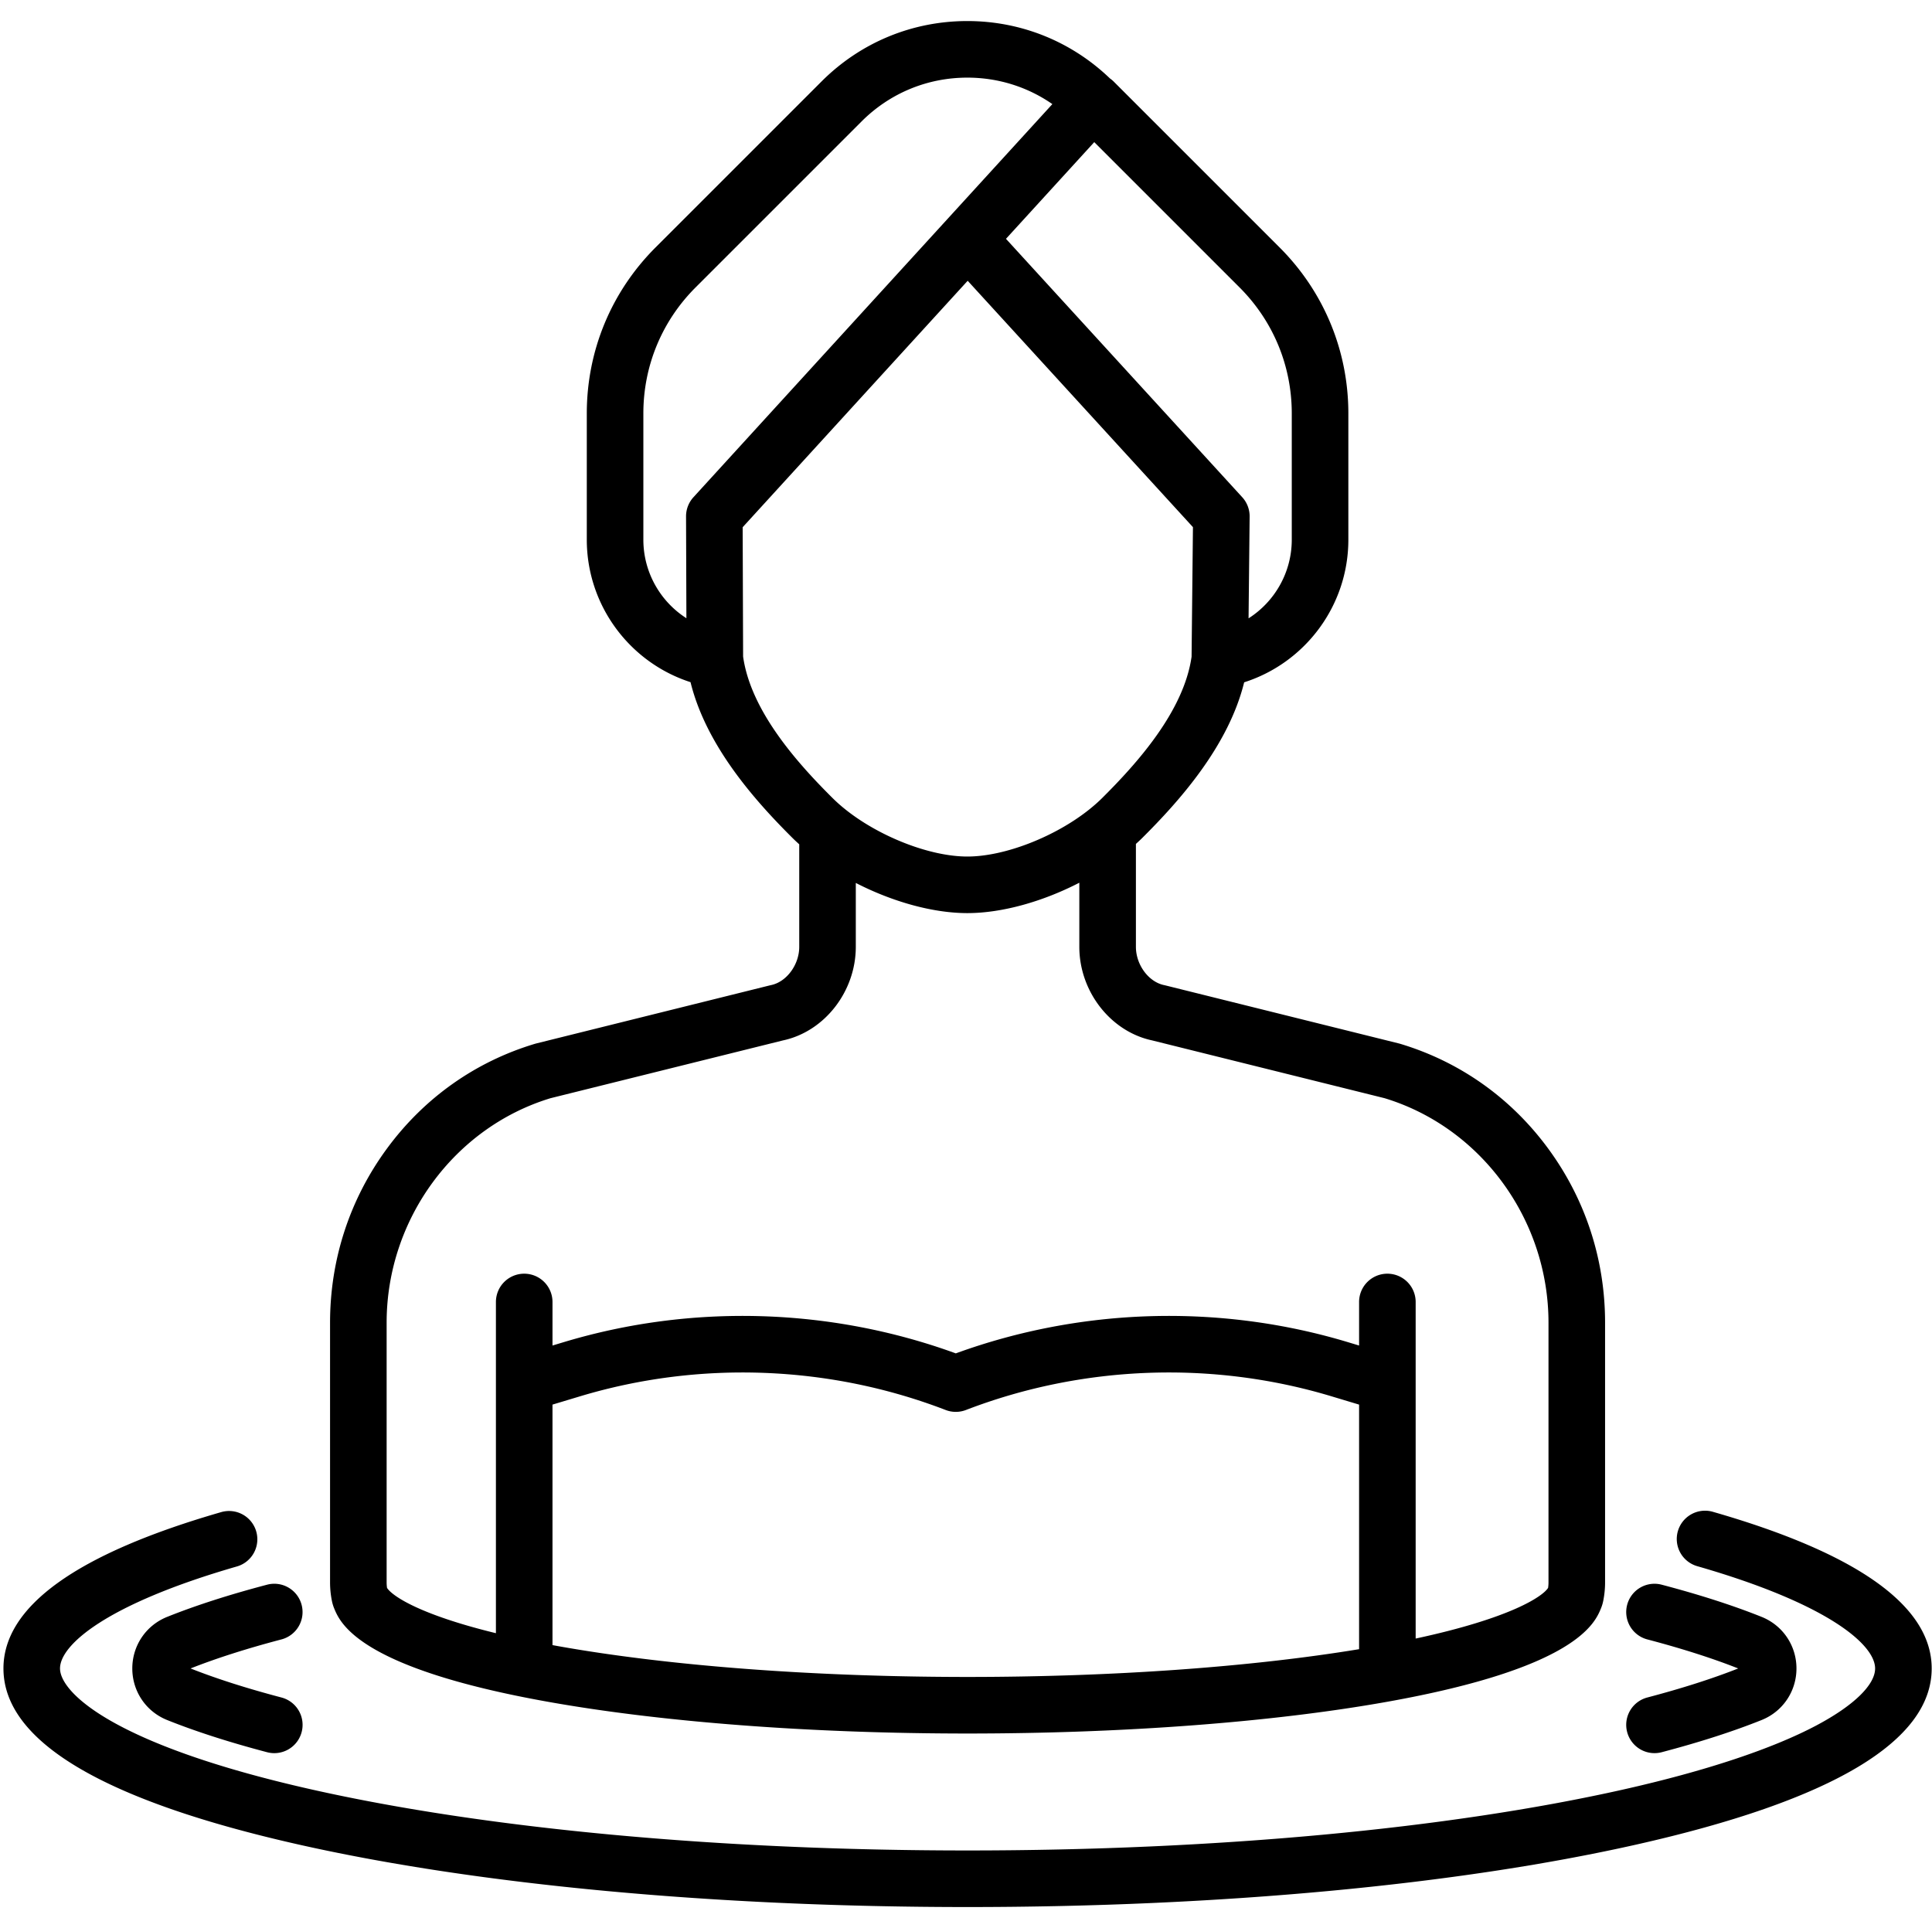 <svg xmlns="http://www.w3.org/2000/svg" width="513" height="512" fill="none"><g fill="#000" clip-path="url(#a)"><path d="M467.763 429.359c-7.527-3.019-16.455-5.895-26.533-8.547a7.505 7.505 0 0 0-9.176 5.352 7.511 7.511 0 0 0 5.352 9.176c9.189 2.418 17.298 5.009 24.136 7.713-6.814 2.695-14.931 5.289-24.136 7.713a7.51 7.51 0 0 0-5.352 9.176 7.514 7.514 0 0 0 9.176 5.352c10.089-2.656 19.017-5.532 26.532-8.548 5.62-2.253 9.25-7.628 9.25-13.692.001-6.065-3.63-11.44-9.249-13.695ZM74.737 450.766c-9.197-2.421-17.305-5.011-24.137-7.714 6.824-2.698 14.94-5.292 24.136-7.712a7.51 7.51 0 0 0 5.353-9.175c-1.056-4.012-5.164-6.413-9.175-5.353-10.081 2.652-19.008 5.528-26.535 8.547-5.62 2.255-9.25 7.63-9.25 13.695 0 6.064 3.63 11.438 9.249 13.692 7.518 3.016 16.446 5.892 26.535 8.548a7.509 7.509 0 0 0 1.917.249 7.511 7.511 0 0 0 1.907-14.777Zm336.378-145.727c-9.886-13.472-23.489-23.106-39.338-27.863a8.483 8.483 0 0 0-.347-.095l-62.014-15.418a8.355 8.355 0 0 0-.305-.069c-4.132-.846-7.495-5.405-7.495-10.161v-27.334c.532-.488 1.069-.974 1.573-1.474 9.894-9.832 22.979-24.436 27.17-41.438 16.28-5.198 27.666-20.431 27.666-37.871v-33.527c0-16.652-6.484-32.308-18.259-44.083L295.68 21.62a7.063 7.063 0 0 0-.942-.776C284.5 11.009 271.1 5.592 256.859 5.59h-.005c-14.619 0-28.362 5.692-38.699 16.029l-44.086 44.087c-11.775 11.776-18.259 27.43-18.259 44.082v33.527c0 17.397 11.328 32.598 27.543 37.833 4.18 17.015 17.274 31.633 27.179 41.477.54.537 1.114 1.059 1.687 1.581v27.226c0 4.756-3.363 9.315-7.495 10.161a11.14 11.14 0 0 0-.305.069l-62.014 15.418a7.131 7.131 0 0 0-.347.095c-15.849 4.757-29.452 14.392-39.338 27.863-9.865 13.443-15.08 29.417-15.08 46.193v68.964c0 1.594.156 3.197.456 4.745.144.762.348 1.455.62 2.121 1.61 3.925 6.504 15.872 56.839 24.852 30.42 5.428 69.969 8.417 111.362 8.417s80.942-2.989 111.362-8.417c50.334-8.98 55.229-20.926 56.838-24.852.273-.666.476-1.359.618-2.102.304-1.567.459-3.17.459-4.764v-68.964c0-16.776-5.214-32.75-15.079-46.193Zm-81.974-228.71c8.937 8.938 13.86 20.82 13.86 33.461v33.527c0 8.656-4.506 16.442-11.472 20.879l.284-27.017a7.511 7.511 0 0 0-1.968-5.147l-62.73-68.613 23.439-25.676 38.587 38.587Zm-146.976 60.798.093 27.04c-6.94-4.442-11.427-12.213-11.427-20.85V109.79c0-12.64 4.922-24.522 13.86-33.46l44.086-44.086c7.5-7.501 17.47-11.63 28.076-11.63h.004c8.184 0 15.991 2.46 22.574 7.03l-6.696 7.336-29.099 31.874-59.506 65.182a7.515 7.515 0 0 0-1.965 5.091Zm15.151 37.224-.118-34.347 59.747-65.446 59.815 65.424-.362 34.401c-2.06 14.531-14.547 28.392-23.8 37.588-.99.984-2.08 1.939-3.232 2.868l-.086.071c-9.014 7.226-22.428 12.541-32.42 12.541-9.946 0-23.288-5.264-32.3-12.44l-.097-.081a41.978 41.978 0 0 1-3.341-2.958c-9.264-9.207-21.759-23.082-23.806-37.621Zm163.56 263.585c-28.901 4.761-65.561 7.373-103.96 7.373-40.536 0-79.148-2.906-108.723-8.183-.507-.091-.993-.182-1.49-.273v-63.864l7.33-2.207c31.697-9.542 66.165-8.253 97.059 3.635a7.523 7.523 0 0 0 5.395 0c30.892-11.888 65.361-13.181 97.057-3.635l7.332 2.207v64.947Zm50.293-17.739c0 .485-.036.972-.109 1.461-1.429 2.282-9.937 8.037-35.162 13.456v-89.377a7.51 7.51 0 0 0-7.511-7.511 7.51 7.51 0 0 0-7.511 7.511V357.3l-3-.903c-33.953-10.222-70.796-9.147-104.086 2.989-33.292-12.136-70.135-13.211-104.087-2.989l-3 .903v-11.563a7.51 7.51 0 0 0-7.511-7.511 7.51 7.51 0 0 0-7.511 7.511v87.95c-20.42-4.973-27.608-9.949-28.911-12.03a10.085 10.085 0 0 1-.108-1.461v-68.963c0-27.348 17.897-51.837 43.546-59.617l61.698-15.339c11.034-2.35 19.334-12.998 19.334-24.843v-16.973c9.63 4.95 20.39 8.012 29.619 8.012 9.266 0 20.074-3.085 29.732-8.069v17.03c0 11.845 8.3 22.493 19.334 24.843l61.698 15.339c25.649 7.78 43.546 32.269 43.546 59.617v68.964Z"/><path d="M454.864 401.47a7.511 7.511 0 1 0-4.15 14.437c34.823 10.01 47.18 20.879 47.18 27.146 0 4.351-5.664 9.856-15.54 15.104-11.756 6.246-29.521 12.143-51.376 17.055-46.409 10.429-108.225 16.173-174.062 16.173-65.837 0-127.653-5.744-174.061-16.173-52.824-11.871-66.918-25.8-66.918-32.159 0-6.248 12.3-17.089 46.964-27.083a7.51 7.51 0 0 0 5.136-9.298 7.508 7.508 0 0 0-9.299-5.136C20.37 412.598.916 426.566.916 443.053c0 19.337 26.46 35.088 78.645 46.816 47.457 10.666 110.443 16.539 177.355 16.539 66.912 0 129.897-5.873 177.355-16.539 52.185-11.728 78.645-27.479 78.645-46.816 0-16.52-19.531-30.511-58.052-41.583Z"/></g><defs><clipPath id="a"><path fill="#fff" d="M.916 0h512v512h-512z"/></clipPath></defs></svg>